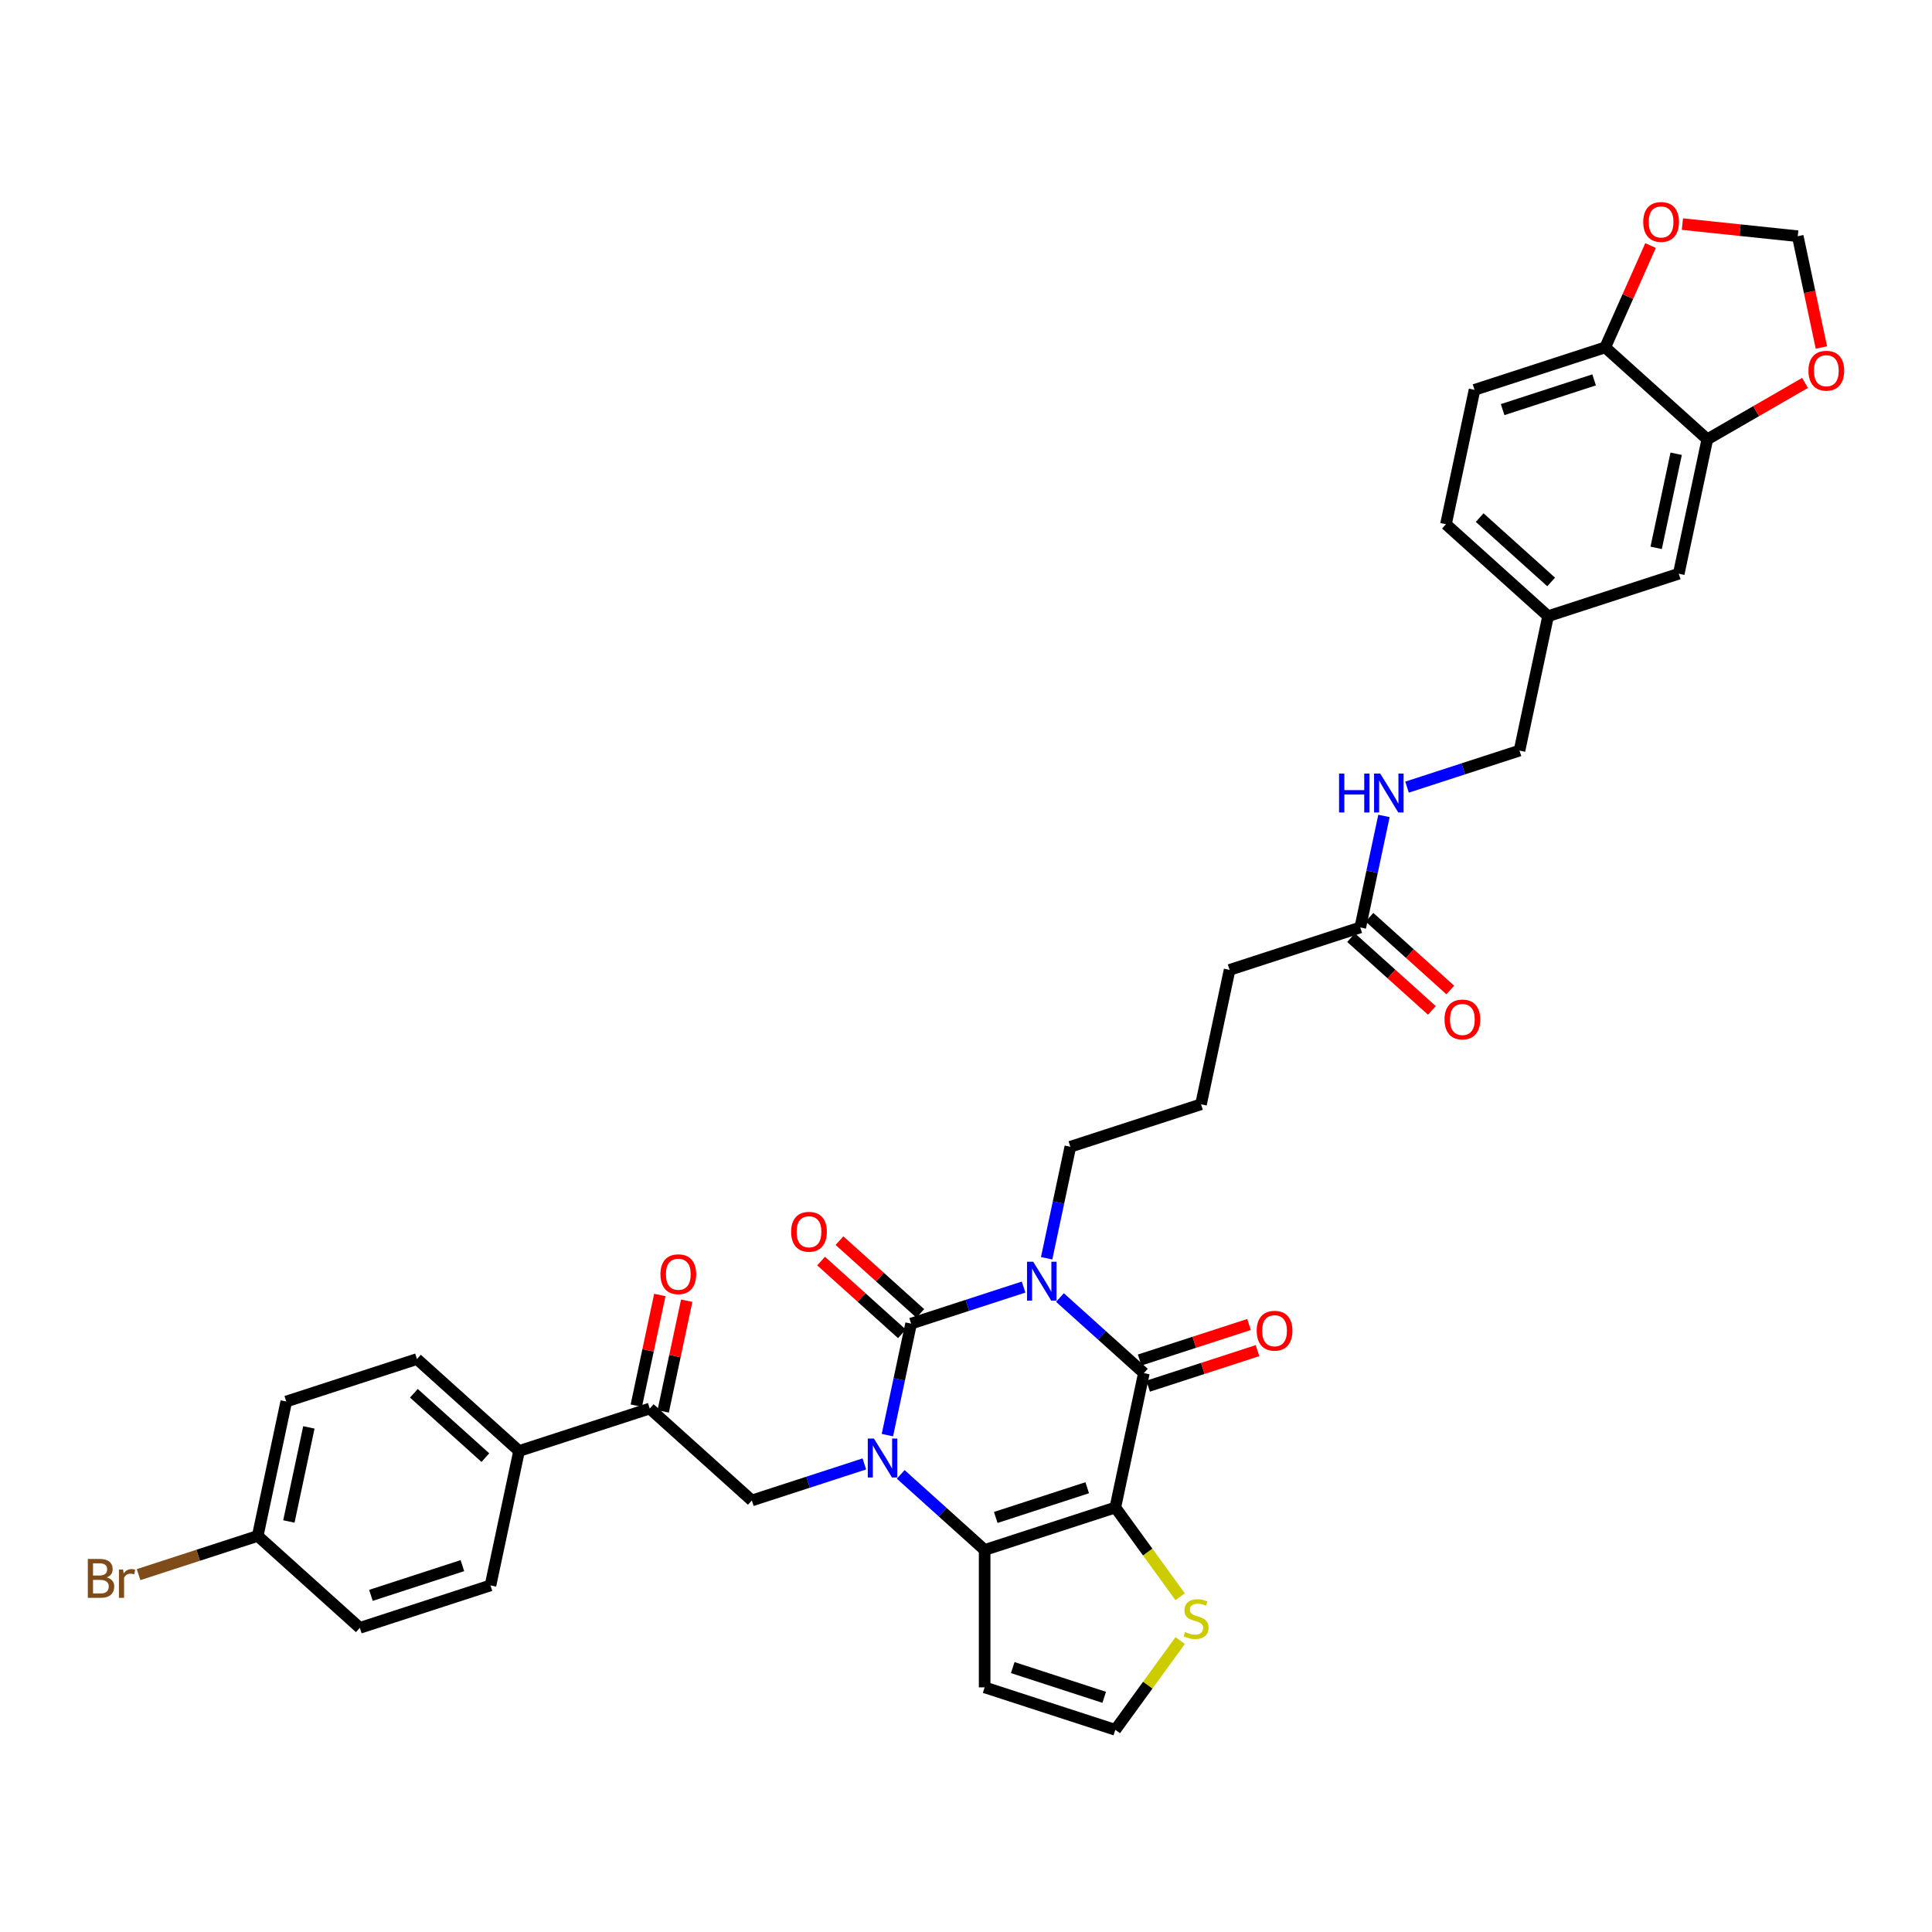 <?xml version='1.0' encoding='iso-8859-1'?>
<svg version='1.1' baseProfile='full'
              xmlns='http://www.w3.org/2000/svg'
                      xmlns:rdkit='http://www.rdkit.org/xml'
                      xmlns:xlink='http://www.w3.org/1999/xlink'
                  xml:space='preserve'
width='1000px' height='1000px' viewBox='0 0 1000 1000'>
<!-- END OF HEADER -->
<rect style='opacity:1.0;fill:#FFFFFF;stroke:none' width='1000' height='1000' x='0' y='0'> </rect>
<path class='bond-1' d='M 529.806,666.185 L 500.694,675.644' style='fill:none;fill-rule:evenodd;stroke:#0000FF;stroke-width:6px;stroke-linecap:butt;stroke-linejoin:miter;stroke-opacity:1' />
<path class='bond-1' d='M 500.694,675.644 L 471.583,685.103' style='fill:none;fill-rule:evenodd;stroke:#000000;stroke-width:6px;stroke-linecap:butt;stroke-linejoin:miter;stroke-opacity:1' />
<path class='bond-3' d='M 548.638,671.604 L 570.356,691.159' style='fill:none;fill-rule:evenodd;stroke:#0000FF;stroke-width:6px;stroke-linecap:butt;stroke-linejoin:miter;stroke-opacity:1' />
<path class='bond-3' d='M 570.356,691.159 L 592.074,710.714' style='fill:none;fill-rule:evenodd;stroke:#000000;stroke-width:6px;stroke-linecap:butt;stroke-linejoin:miter;stroke-opacity:1' />
<path class='bond-21' d='M 541.74,651.277 L 547.874,622.419' style='fill:none;fill-rule:evenodd;stroke:#0000FF;stroke-width:6px;stroke-linecap:butt;stroke-linejoin:miter;stroke-opacity:1' />
<path class='bond-21' d='M 547.874,622.419 L 554.008,593.56' style='fill:none;fill-rule:evenodd;stroke:#000000;stroke-width:6px;stroke-linecap:butt;stroke-linejoin:miter;stroke-opacity:1' />
<path class='bond-0' d='M 459.315,742.819 L 465.449,713.961' style='fill:none;fill-rule:evenodd;stroke:#0000FF;stroke-width:6px;stroke-linecap:butt;stroke-linejoin:miter;stroke-opacity:1' />
<path class='bond-0' d='M 465.449,713.961 L 471.583,685.103' style='fill:none;fill-rule:evenodd;stroke:#000000;stroke-width:6px;stroke-linecap:butt;stroke-linejoin:miter;stroke-opacity:1' />
<path class='bond-5' d='M 447.381,757.727 L 418.269,767.186' style='fill:none;fill-rule:evenodd;stroke:#0000FF;stroke-width:6px;stroke-linecap:butt;stroke-linejoin:miter;stroke-opacity:1' />
<path class='bond-5' d='M 418.269,767.186 L 389.158,776.645' style='fill:none;fill-rule:evenodd;stroke:#000000;stroke-width:6px;stroke-linecap:butt;stroke-linejoin:miter;stroke-opacity:1' />
<path class='bond-36' d='M 466.213,763.146 L 487.931,782.701' style='fill:none;fill-rule:evenodd;stroke:#0000FF;stroke-width:6px;stroke-linecap:butt;stroke-linejoin:miter;stroke-opacity:1' />
<path class='bond-36' d='M 487.931,782.701 L 509.649,802.256' style='fill:none;fill-rule:evenodd;stroke:#000000;stroke-width:6px;stroke-linecap:butt;stroke-linejoin:miter;stroke-opacity:1' />
<path class='bond-10' d='M 476.342,679.817 L 455.428,660.986' style='fill:none;fill-rule:evenodd;stroke:#000000;stroke-width:6px;stroke-linecap:butt;stroke-linejoin:miter;stroke-opacity:1' />
<path class='bond-10' d='M 455.428,660.986 L 434.514,642.155' style='fill:none;fill-rule:evenodd;stroke:#FF0000;stroke-width:6px;stroke-linecap:butt;stroke-linejoin:miter;stroke-opacity:1' />
<path class='bond-10' d='M 466.824,690.388 L 445.91,671.556' style='fill:none;fill-rule:evenodd;stroke:#000000;stroke-width:6px;stroke-linecap:butt;stroke-linejoin:miter;stroke-opacity:1' />
<path class='bond-10' d='M 445.91,671.556 L 424.996,652.725' style='fill:none;fill-rule:evenodd;stroke:#FF0000;stroke-width:6px;stroke-linecap:butt;stroke-linejoin:miter;stroke-opacity:1' />
<path class='bond-2' d='M 577.287,780.279 L 592.074,710.714' style='fill:none;fill-rule:evenodd;stroke:#000000;stroke-width:6px;stroke-linecap:butt;stroke-linejoin:miter;stroke-opacity:1' />
<path class='bond-4' d='M 577.287,780.279 L 509.649,802.256' style='fill:none;fill-rule:evenodd;stroke:#000000;stroke-width:6px;stroke-linecap:butt;stroke-linejoin:miter;stroke-opacity:1' />
<path class='bond-4' d='M 562.746,770.048 L 515.399,785.432' style='fill:none;fill-rule:evenodd;stroke:#000000;stroke-width:6px;stroke-linecap:butt;stroke-linejoin:miter;stroke-opacity:1' />
<path class='bond-6' d='M 577.287,780.279 L 594.071,803.38' style='fill:none;fill-rule:evenodd;stroke:#000000;stroke-width:6px;stroke-linecap:butt;stroke-linejoin:miter;stroke-opacity:1' />
<path class='bond-6' d='M 594.071,803.38 L 610.855,826.48' style='fill:none;fill-rule:evenodd;stroke:#CCCC00;stroke-width:6px;stroke-linecap:butt;stroke-linejoin:miter;stroke-opacity:1' />
<path class='bond-12' d='M 594.272,717.477 L 622.579,708.28' style='fill:none;fill-rule:evenodd;stroke:#000000;stroke-width:6px;stroke-linecap:butt;stroke-linejoin:miter;stroke-opacity:1' />
<path class='bond-12' d='M 622.579,708.28 L 650.887,699.082' style='fill:none;fill-rule:evenodd;stroke:#FF0000;stroke-width:6px;stroke-linecap:butt;stroke-linejoin:miter;stroke-opacity:1' />
<path class='bond-12' d='M 589.876,703.95 L 618.184,694.752' style='fill:none;fill-rule:evenodd;stroke:#000000;stroke-width:6px;stroke-linecap:butt;stroke-linejoin:miter;stroke-opacity:1' />
<path class='bond-12' d='M 618.184,694.752 L 646.491,685.554' style='fill:none;fill-rule:evenodd;stroke:#FF0000;stroke-width:6px;stroke-linecap:butt;stroke-linejoin:miter;stroke-opacity:1' />
<path class='bond-7' d='M 509.649,802.256 L 509.649,873.375' style='fill:none;fill-rule:evenodd;stroke:#000000;stroke-width:6px;stroke-linecap:butt;stroke-linejoin:miter;stroke-opacity:1' />
<path class='bond-8' d='M 389.158,776.645 L 336.306,729.057' style='fill:none;fill-rule:evenodd;stroke:#000000;stroke-width:6px;stroke-linecap:butt;stroke-linejoin:miter;stroke-opacity:1' />
<path class='bond-11' d='M 610.855,849.151 L 594.071,872.252' style='fill:none;fill-rule:evenodd;stroke:#CCCC00;stroke-width:6px;stroke-linecap:butt;stroke-linejoin:miter;stroke-opacity:1' />
<path class='bond-11' d='M 594.071,872.252 L 577.287,895.352' style='fill:none;fill-rule:evenodd;stroke:#000000;stroke-width:6px;stroke-linecap:butt;stroke-linejoin:miter;stroke-opacity:1' />
<path class='bond-37' d='M 509.649,873.375 L 577.287,895.352' style='fill:none;fill-rule:evenodd;stroke:#000000;stroke-width:6px;stroke-linecap:butt;stroke-linejoin:miter;stroke-opacity:1' />
<path class='bond-37' d='M 524.19,863.144 L 571.537,878.528' style='fill:none;fill-rule:evenodd;stroke:#000000;stroke-width:6px;stroke-linecap:butt;stroke-linejoin:miter;stroke-opacity:1' />
<path class='bond-16' d='M 336.306,729.057 L 268.668,751.034' style='fill:none;fill-rule:evenodd;stroke:#000000;stroke-width:6px;stroke-linecap:butt;stroke-linejoin:miter;stroke-opacity:1' />
<path class='bond-22' d='M 343.263,730.535 L 349.351,701.89' style='fill:none;fill-rule:evenodd;stroke:#000000;stroke-width:6px;stroke-linecap:butt;stroke-linejoin:miter;stroke-opacity:1' />
<path class='bond-22' d='M 349.351,701.89 L 355.44,673.245' style='fill:none;fill-rule:evenodd;stroke:#FF0000;stroke-width:6px;stroke-linecap:butt;stroke-linejoin:miter;stroke-opacity:1' />
<path class='bond-22' d='M 329.35,727.578 L 335.438,698.933' style='fill:none;fill-rule:evenodd;stroke:#000000;stroke-width:6px;stroke-linecap:butt;stroke-linejoin:miter;stroke-opacity:1' />
<path class='bond-22' d='M 335.438,698.933 L 341.527,670.288' style='fill:none;fill-rule:evenodd;stroke:#FF0000;stroke-width:6px;stroke-linecap:butt;stroke-linejoin:miter;stroke-opacity:1' />
<path class='bond-9' d='M 883.709,227.391 L 868.922,296.956' style='fill:none;fill-rule:evenodd;stroke:#000000;stroke-width:6px;stroke-linecap:butt;stroke-linejoin:miter;stroke-opacity:1' />
<path class='bond-9' d='M 867.578,234.868 L 857.227,283.564' style='fill:none;fill-rule:evenodd;stroke:#000000;stroke-width:6px;stroke-linecap:butt;stroke-linejoin:miter;stroke-opacity:1' />
<path class='bond-14' d='M 883.709,227.391 L 908.993,212.793' style='fill:none;fill-rule:evenodd;stroke:#000000;stroke-width:6px;stroke-linecap:butt;stroke-linejoin:miter;stroke-opacity:1' />
<path class='bond-14' d='M 908.993,212.793 L 934.276,198.196' style='fill:none;fill-rule:evenodd;stroke:#FF0000;stroke-width:6px;stroke-linecap:butt;stroke-linejoin:miter;stroke-opacity:1' />
<path class='bond-39' d='M 883.709,227.391 L 830.857,179.803' style='fill:none;fill-rule:evenodd;stroke:#000000;stroke-width:6px;stroke-linecap:butt;stroke-linejoin:miter;stroke-opacity:1' />
<path class='bond-13' d='M 830.857,179.803 L 763.218,201.78' style='fill:none;fill-rule:evenodd;stroke:#000000;stroke-width:6px;stroke-linecap:butt;stroke-linejoin:miter;stroke-opacity:1' />
<path class='bond-13' d='M 825.106,196.627 L 777.759,212.011' style='fill:none;fill-rule:evenodd;stroke:#000000;stroke-width:6px;stroke-linecap:butt;stroke-linejoin:miter;stroke-opacity:1' />
<path class='bond-17' d='M 830.857,179.803 L 842.588,153.455' style='fill:none;fill-rule:evenodd;stroke:#000000;stroke-width:6px;stroke-linecap:butt;stroke-linejoin:miter;stroke-opacity:1' />
<path class='bond-17' d='M 842.588,153.455 L 854.318,127.107' style='fill:none;fill-rule:evenodd;stroke:#FF0000;stroke-width:6px;stroke-linecap:butt;stroke-linejoin:miter;stroke-opacity:1' />
<path class='bond-18' d='M 942.757,179.869 L 936.635,151.067' style='fill:none;fill-rule:evenodd;stroke:#FF0000;stroke-width:6px;stroke-linecap:butt;stroke-linejoin:miter;stroke-opacity:1' />
<path class='bond-18' d='M 936.635,151.067 L 930.513,122.266' style='fill:none;fill-rule:evenodd;stroke:#000000;stroke-width:6px;stroke-linecap:butt;stroke-linejoin:miter;stroke-opacity:1' />
<path class='bond-15' d='M 704.072,480.041 L 636.433,502.018' style='fill:none;fill-rule:evenodd;stroke:#000000;stroke-width:6px;stroke-linecap:butt;stroke-linejoin:miter;stroke-opacity:1' />
<path class='bond-19' d='M 704.072,480.041 L 710.206,451.182' style='fill:none;fill-rule:evenodd;stroke:#000000;stroke-width:6px;stroke-linecap:butt;stroke-linejoin:miter;stroke-opacity:1' />
<path class='bond-19' d='M 710.206,451.182 L 716.34,422.324' style='fill:none;fill-rule:evenodd;stroke:#0000FF;stroke-width:6px;stroke-linecap:butt;stroke-linejoin:miter;stroke-opacity:1' />
<path class='bond-23' d='M 699.313,485.326 L 720.227,504.157' style='fill:none;fill-rule:evenodd;stroke:#000000;stroke-width:6px;stroke-linecap:butt;stroke-linejoin:miter;stroke-opacity:1' />
<path class='bond-23' d='M 720.227,504.157 L 741.142,522.988' style='fill:none;fill-rule:evenodd;stroke:#FF0000;stroke-width:6px;stroke-linecap:butt;stroke-linejoin:miter;stroke-opacity:1' />
<path class='bond-23' d='M 708.831,474.756 L 729.745,493.587' style='fill:none;fill-rule:evenodd;stroke:#000000;stroke-width:6px;stroke-linecap:butt;stroke-linejoin:miter;stroke-opacity:1' />
<path class='bond-23' d='M 729.745,493.587 L 750.659,512.418' style='fill:none;fill-rule:evenodd;stroke:#FF0000;stroke-width:6px;stroke-linecap:butt;stroke-linejoin:miter;stroke-opacity:1' />
<path class='bond-25' d='M 268.668,751.034 L 215.816,703.446' style='fill:none;fill-rule:evenodd;stroke:#000000;stroke-width:6px;stroke-linecap:butt;stroke-linejoin:miter;stroke-opacity:1' />
<path class='bond-25' d='M 251.222,754.466 L 214.226,721.154' style='fill:none;fill-rule:evenodd;stroke:#000000;stroke-width:6px;stroke-linecap:butt;stroke-linejoin:miter;stroke-opacity:1' />
<path class='bond-26' d='M 268.668,751.034 L 253.881,820.599' style='fill:none;fill-rule:evenodd;stroke:#000000;stroke-width:6px;stroke-linecap:butt;stroke-linejoin:miter;stroke-opacity:1' />
<path class='bond-40' d='M 870.807,115.991 L 900.66,119.128' style='fill:none;fill-rule:evenodd;stroke:#FF0000;stroke-width:6px;stroke-linecap:butt;stroke-linejoin:miter;stroke-opacity:1' />
<path class='bond-40' d='M 900.66,119.128 L 930.513,122.266' style='fill:none;fill-rule:evenodd;stroke:#000000;stroke-width:6px;stroke-linecap:butt;stroke-linejoin:miter;stroke-opacity:1' />
<path class='bond-28' d='M 728.275,407.416 L 757.386,397.957' style='fill:none;fill-rule:evenodd;stroke:#0000FF;stroke-width:6px;stroke-linecap:butt;stroke-linejoin:miter;stroke-opacity:1' />
<path class='bond-28' d='M 757.386,397.957 L 786.497,388.498' style='fill:none;fill-rule:evenodd;stroke:#000000;stroke-width:6px;stroke-linecap:butt;stroke-linejoin:miter;stroke-opacity:1' />
<path class='bond-20' d='M 868.922,296.956 L 801.284,318.933' style='fill:none;fill-rule:evenodd;stroke:#000000;stroke-width:6px;stroke-linecap:butt;stroke-linejoin:miter;stroke-opacity:1' />
<path class='bond-34' d='M 554.008,593.56 L 621.647,571.583' style='fill:none;fill-rule:evenodd;stroke:#000000;stroke-width:6px;stroke-linecap:butt;stroke-linejoin:miter;stroke-opacity:1' />
<path class='bond-24' d='M 763.218,201.78 L 748.432,271.345' style='fill:none;fill-rule:evenodd;stroke:#000000;stroke-width:6px;stroke-linecap:butt;stroke-linejoin:miter;stroke-opacity:1' />
<path class='bond-31' d='M 215.816,703.446 L 148.177,725.423' style='fill:none;fill-rule:evenodd;stroke:#000000;stroke-width:6px;stroke-linecap:butt;stroke-linejoin:miter;stroke-opacity:1' />
<path class='bond-32' d='M 253.881,820.599 L 186.243,842.576' style='fill:none;fill-rule:evenodd;stroke:#000000;stroke-width:6px;stroke-linecap:butt;stroke-linejoin:miter;stroke-opacity:1' />
<path class='bond-32' d='M 239.34,810.368 L 191.993,825.752' style='fill:none;fill-rule:evenodd;stroke:#000000;stroke-width:6px;stroke-linecap:butt;stroke-linejoin:miter;stroke-opacity:1' />
<path class='bond-27' d='M 801.284,318.933 L 786.497,388.498' style='fill:none;fill-rule:evenodd;stroke:#000000;stroke-width:6px;stroke-linecap:butt;stroke-linejoin:miter;stroke-opacity:1' />
<path class='bond-30' d='M 801.284,318.933 L 748.432,271.345' style='fill:none;fill-rule:evenodd;stroke:#000000;stroke-width:6px;stroke-linecap:butt;stroke-linejoin:miter;stroke-opacity:1' />
<path class='bond-30' d='M 802.873,301.225 L 765.877,267.913' style='fill:none;fill-rule:evenodd;stroke:#000000;stroke-width:6px;stroke-linecap:butt;stroke-linejoin:miter;stroke-opacity:1' />
<path class='bond-29' d='M 133.391,794.988 L 186.243,842.576' style='fill:none;fill-rule:evenodd;stroke:#000000;stroke-width:6px;stroke-linecap:butt;stroke-linejoin:miter;stroke-opacity:1' />
<path class='bond-33' d='M 133.391,794.988 L 102.558,805.006' style='fill:none;fill-rule:evenodd;stroke:#000000;stroke-width:6px;stroke-linecap:butt;stroke-linejoin:miter;stroke-opacity:1' />
<path class='bond-33' d='M 102.558,805.006 L 71.726,815.024' style='fill:none;fill-rule:evenodd;stroke:#7F4C19;stroke-width:6px;stroke-linecap:butt;stroke-linejoin:miter;stroke-opacity:1' />
<path class='bond-38' d='M 133.391,794.988 L 148.177,725.423' style='fill:none;fill-rule:evenodd;stroke:#000000;stroke-width:6px;stroke-linecap:butt;stroke-linejoin:miter;stroke-opacity:1' />
<path class='bond-38' d='M 149.522,787.511 L 159.872,738.815' style='fill:none;fill-rule:evenodd;stroke:#000000;stroke-width:6px;stroke-linecap:butt;stroke-linejoin:miter;stroke-opacity:1' />
<path class='bond-35' d='M 621.647,571.583 L 636.433,502.018' style='fill:none;fill-rule:evenodd;stroke:#000000;stroke-width:6px;stroke-linecap:butt;stroke-linejoin:miter;stroke-opacity:1' />
<path  class='atom-0' d='M 534.77 653.055
L 541.37 663.723
Q 542.024 664.775, 543.076 666.681
Q 544.129 668.587, 544.186 668.701
L 544.186 653.055
L 546.86 653.055
L 546.86 673.196
L 544.101 673.196
L 537.017 661.532
Q 536.192 660.167, 535.31 658.602
Q 534.457 657.038, 534.201 656.554
L 534.201 673.196
L 531.584 673.196
L 531.584 653.055
L 534.77 653.055
' fill='#0000FF'/>
<path  class='atom-1' d='M 452.345 744.597
L 458.945 755.265
Q 459.599 756.318, 460.651 758.224
Q 461.704 760.13, 461.761 760.244
L 461.761 744.597
L 464.435 744.597
L 464.435 764.738
L 461.676 764.738
L 454.592 753.075
Q 453.767 751.709, 452.885 750.145
Q 452.032 748.58, 451.776 748.096
L 451.776 764.738
L 449.159 764.738
L 449.159 744.597
L 452.345 744.597
' fill='#0000FF'/>
<path  class='atom-7' d='M 613.401 844.728
Q 613.628 844.814, 614.567 845.212
Q 615.506 845.61, 616.53 845.866
Q 617.582 846.094, 618.607 846.094
Q 620.513 846.094, 621.622 845.184
Q 622.732 844.245, 622.732 842.623
Q 622.732 841.514, 622.163 840.831
Q 621.622 840.148, 620.769 839.779
Q 619.915 839.409, 618.493 838.982
Q 616.701 838.441, 615.62 837.929
Q 614.567 837.417, 613.799 836.336
Q 613.059 835.255, 613.059 833.435
Q 613.059 830.903, 614.766 829.338
Q 616.501 827.774, 619.915 827.774
Q 622.248 827.774, 624.894 828.883
L 624.239 831.073
Q 621.821 830.078, 620.001 830.078
Q 618.038 830.078, 616.957 830.903
Q 615.876 831.699, 615.904 833.093
Q 615.904 834.174, 616.445 834.829
Q 617.014 835.483, 617.81 835.853
Q 618.635 836.223, 620.001 836.649
Q 621.821 837.218, 622.902 837.787
Q 623.983 838.356, 624.751 839.522
Q 625.548 840.66, 625.548 842.623
Q 625.548 845.411, 623.67 846.919
Q 621.821 848.398, 618.72 848.398
Q 616.928 848.398, 615.563 848
Q 614.226 847.63, 612.633 846.976
L 613.401 844.728
' fill='#CCCC00'/>
<path  class='atom-11' d='M 409.486 637.571
Q 409.486 632.735, 411.875 630.033
Q 414.265 627.33, 418.731 627.33
Q 423.198 627.33, 425.587 630.033
Q 427.977 632.735, 427.977 637.571
Q 427.977 642.464, 425.559 645.252
Q 423.141 648.012, 418.731 648.012
Q 414.293 648.012, 411.875 645.252
Q 409.486 642.493, 409.486 637.571
M 418.731 645.736
Q 421.804 645.736, 423.454 643.688
Q 425.132 641.611, 425.132 637.571
Q 425.132 633.617, 423.454 631.626
Q 421.804 629.606, 418.731 629.606
Q 415.659 629.606, 413.981 631.597
Q 412.331 633.589, 412.331 637.571
Q 412.331 641.639, 413.981 643.688
Q 415.659 645.736, 418.731 645.736
' fill='#FF0000'/>
<path  class='atom-13' d='M 650.467 688.793
Q 650.467 683.957, 652.856 681.255
Q 655.246 678.552, 659.712 678.552
Q 664.179 678.552, 666.568 681.255
Q 668.958 683.957, 668.958 688.793
Q 668.958 693.686, 666.54 696.474
Q 664.122 699.234, 659.712 699.234
Q 655.275 699.234, 652.856 696.474
Q 650.467 693.715, 650.467 688.793
M 659.712 696.958
Q 662.785 696.958, 664.435 694.91
Q 666.113 692.833, 666.113 688.793
Q 666.113 684.839, 664.435 682.848
Q 662.785 680.828, 659.712 680.828
Q 656.64 680.828, 654.962 682.819
Q 653.312 684.811, 653.312 688.793
Q 653.312 692.861, 654.962 694.91
Q 656.64 696.958, 659.712 696.958
' fill='#FF0000'/>
<path  class='atom-15' d='M 936.054 191.888
Q 936.054 187.052, 938.444 184.349
Q 940.834 181.647, 945.3 181.647
Q 949.766 181.647, 952.156 184.349
Q 954.545 187.052, 954.545 191.888
Q 954.545 196.781, 952.127 199.569
Q 949.709 202.328, 945.3 202.328
Q 940.862 202.328, 938.444 199.569
Q 936.054 196.809, 936.054 191.888
M 945.3 200.053
Q 948.372 200.053, 950.022 198.004
Q 951.701 195.928, 951.701 191.888
Q 951.701 187.934, 950.022 185.942
Q 948.372 183.923, 945.3 183.923
Q 942.228 183.923, 940.549 185.914
Q 938.899 187.905, 938.899 191.888
Q 938.899 195.956, 940.549 198.004
Q 942.228 200.053, 945.3 200.053
' fill='#FF0000'/>
<path  class='atom-18' d='M 850.538 114.889
Q 850.538 110.053, 852.928 107.35
Q 855.317 104.648, 859.784 104.648
Q 864.25 104.648, 866.64 107.35
Q 869.029 110.053, 869.029 114.889
Q 869.029 119.782, 866.611 122.57
Q 864.193 125.329, 859.784 125.329
Q 855.346 125.329, 852.928 122.57
Q 850.538 119.81, 850.538 114.889
M 859.784 123.053
Q 862.856 123.053, 864.506 121.005
Q 866.184 118.928, 866.184 114.889
Q 866.184 110.935, 864.506 108.943
Q 862.856 106.923, 859.784 106.923
Q 856.711 106.923, 855.033 108.915
Q 853.383 110.906, 853.383 114.889
Q 853.383 118.957, 855.033 121.005
Q 856.711 123.053, 859.784 123.053
' fill='#FF0000'/>
<path  class='atom-20' d='M 693.099 400.405
L 695.83 400.405
L 695.83 408.968
L 706.128 408.968
L 706.128 400.405
L 708.859 400.405
L 708.859 420.546
L 706.128 420.546
L 706.128 411.244
L 695.83 411.244
L 695.83 420.546
L 693.099 420.546
L 693.099 400.405
' fill='#0000FF'/>
<path  class='atom-20' d='M 714.406 400.405
L 721.006 411.073
Q 721.661 412.125, 722.713 414.031
Q 723.766 415.937, 723.823 416.051
L 723.823 400.405
L 726.497 400.405
L 726.497 420.546
L 723.737 420.546
L 716.654 408.882
Q 715.829 407.517, 714.947 405.952
Q 714.094 404.388, 713.838 403.904
L 713.838 420.546
L 711.22 420.546
L 711.22 400.405
L 714.406 400.405
' fill='#0000FF'/>
<path  class='atom-23' d='M 341.847 659.548
Q 341.847 654.712, 344.237 652.01
Q 346.626 649.307, 351.093 649.307
Q 355.559 649.307, 357.949 652.01
Q 360.338 654.712, 360.338 659.548
Q 360.338 664.441, 357.92 667.229
Q 355.502 669.989, 351.093 669.989
Q 346.655 669.989, 344.237 667.229
Q 341.847 664.47, 341.847 659.548
M 351.093 667.713
Q 354.165 667.713, 355.815 665.665
Q 357.493 663.588, 357.493 659.548
Q 357.493 655.594, 355.815 653.603
Q 354.165 651.583, 351.093 651.583
Q 348.02 651.583, 346.342 653.574
Q 344.692 655.566, 344.692 659.548
Q 344.692 663.616, 346.342 665.665
Q 348.02 667.713, 351.093 667.713
' fill='#FF0000'/>
<path  class='atom-24' d='M 747.678 527.686
Q 747.678 522.85, 750.068 520.147
Q 752.458 517.445, 756.924 517.445
Q 761.39 517.445, 763.78 520.147
Q 766.17 522.85, 766.17 527.686
Q 766.17 532.579, 763.751 535.367
Q 761.333 538.126, 756.924 538.126
Q 752.486 538.126, 750.068 535.367
Q 747.678 532.607, 747.678 527.686
M 756.924 535.85
Q 759.996 535.85, 761.646 533.802
Q 763.325 531.725, 763.325 527.686
Q 763.325 523.732, 761.646 521.74
Q 759.996 519.72, 756.924 519.72
Q 753.852 519.72, 752.173 521.712
Q 750.523 523.703, 750.523 527.686
Q 750.523 531.754, 752.173 533.802
Q 753.852 535.85, 756.924 535.85
' fill='#FF0000'/>
<path  class='atom-34' d='M 55.241 816.453
Q 57.175 816.994, 58.142 818.188
Q 59.138 819.355, 59.138 821.09
Q 59.138 823.878, 57.346 825.471
Q 55.582 827.036, 52.225 827.036
L 45.455 827.036
L 45.455 806.895
L 51.4 806.895
Q 54.842 806.895, 56.578 808.289
Q 58.313 809.682, 58.313 812.243
Q 58.313 815.287, 55.241 816.453
M 48.157 809.17
L 48.157 815.486
L 51.4 815.486
Q 53.392 815.486, 54.416 814.689
Q 55.468 813.864, 55.468 812.243
Q 55.468 809.17, 51.4 809.17
L 48.157 809.17
M 52.225 824.76
Q 54.188 824.76, 55.241 823.821
Q 56.293 822.882, 56.293 821.09
Q 56.293 819.44, 55.127 818.615
Q 53.989 817.762, 51.798 817.762
L 48.157 817.762
L 48.157 824.76
L 52.225 824.76
' fill='#7F4C19'/>
<path  class='atom-34' d='M 63.718 812.413
L 64.031 814.433
Q 65.567 812.157, 68.07 812.157
Q 68.867 812.157, 69.948 812.442
L 69.521 814.832
Q 68.298 814.547, 67.615 814.547
Q 66.421 814.547, 65.624 815.031
Q 64.856 815.486, 64.23 816.595
L 64.23 827.036
L 61.556 827.036
L 61.556 812.413
L 63.718 812.413
' fill='#7F4C19'/>
</svg>
